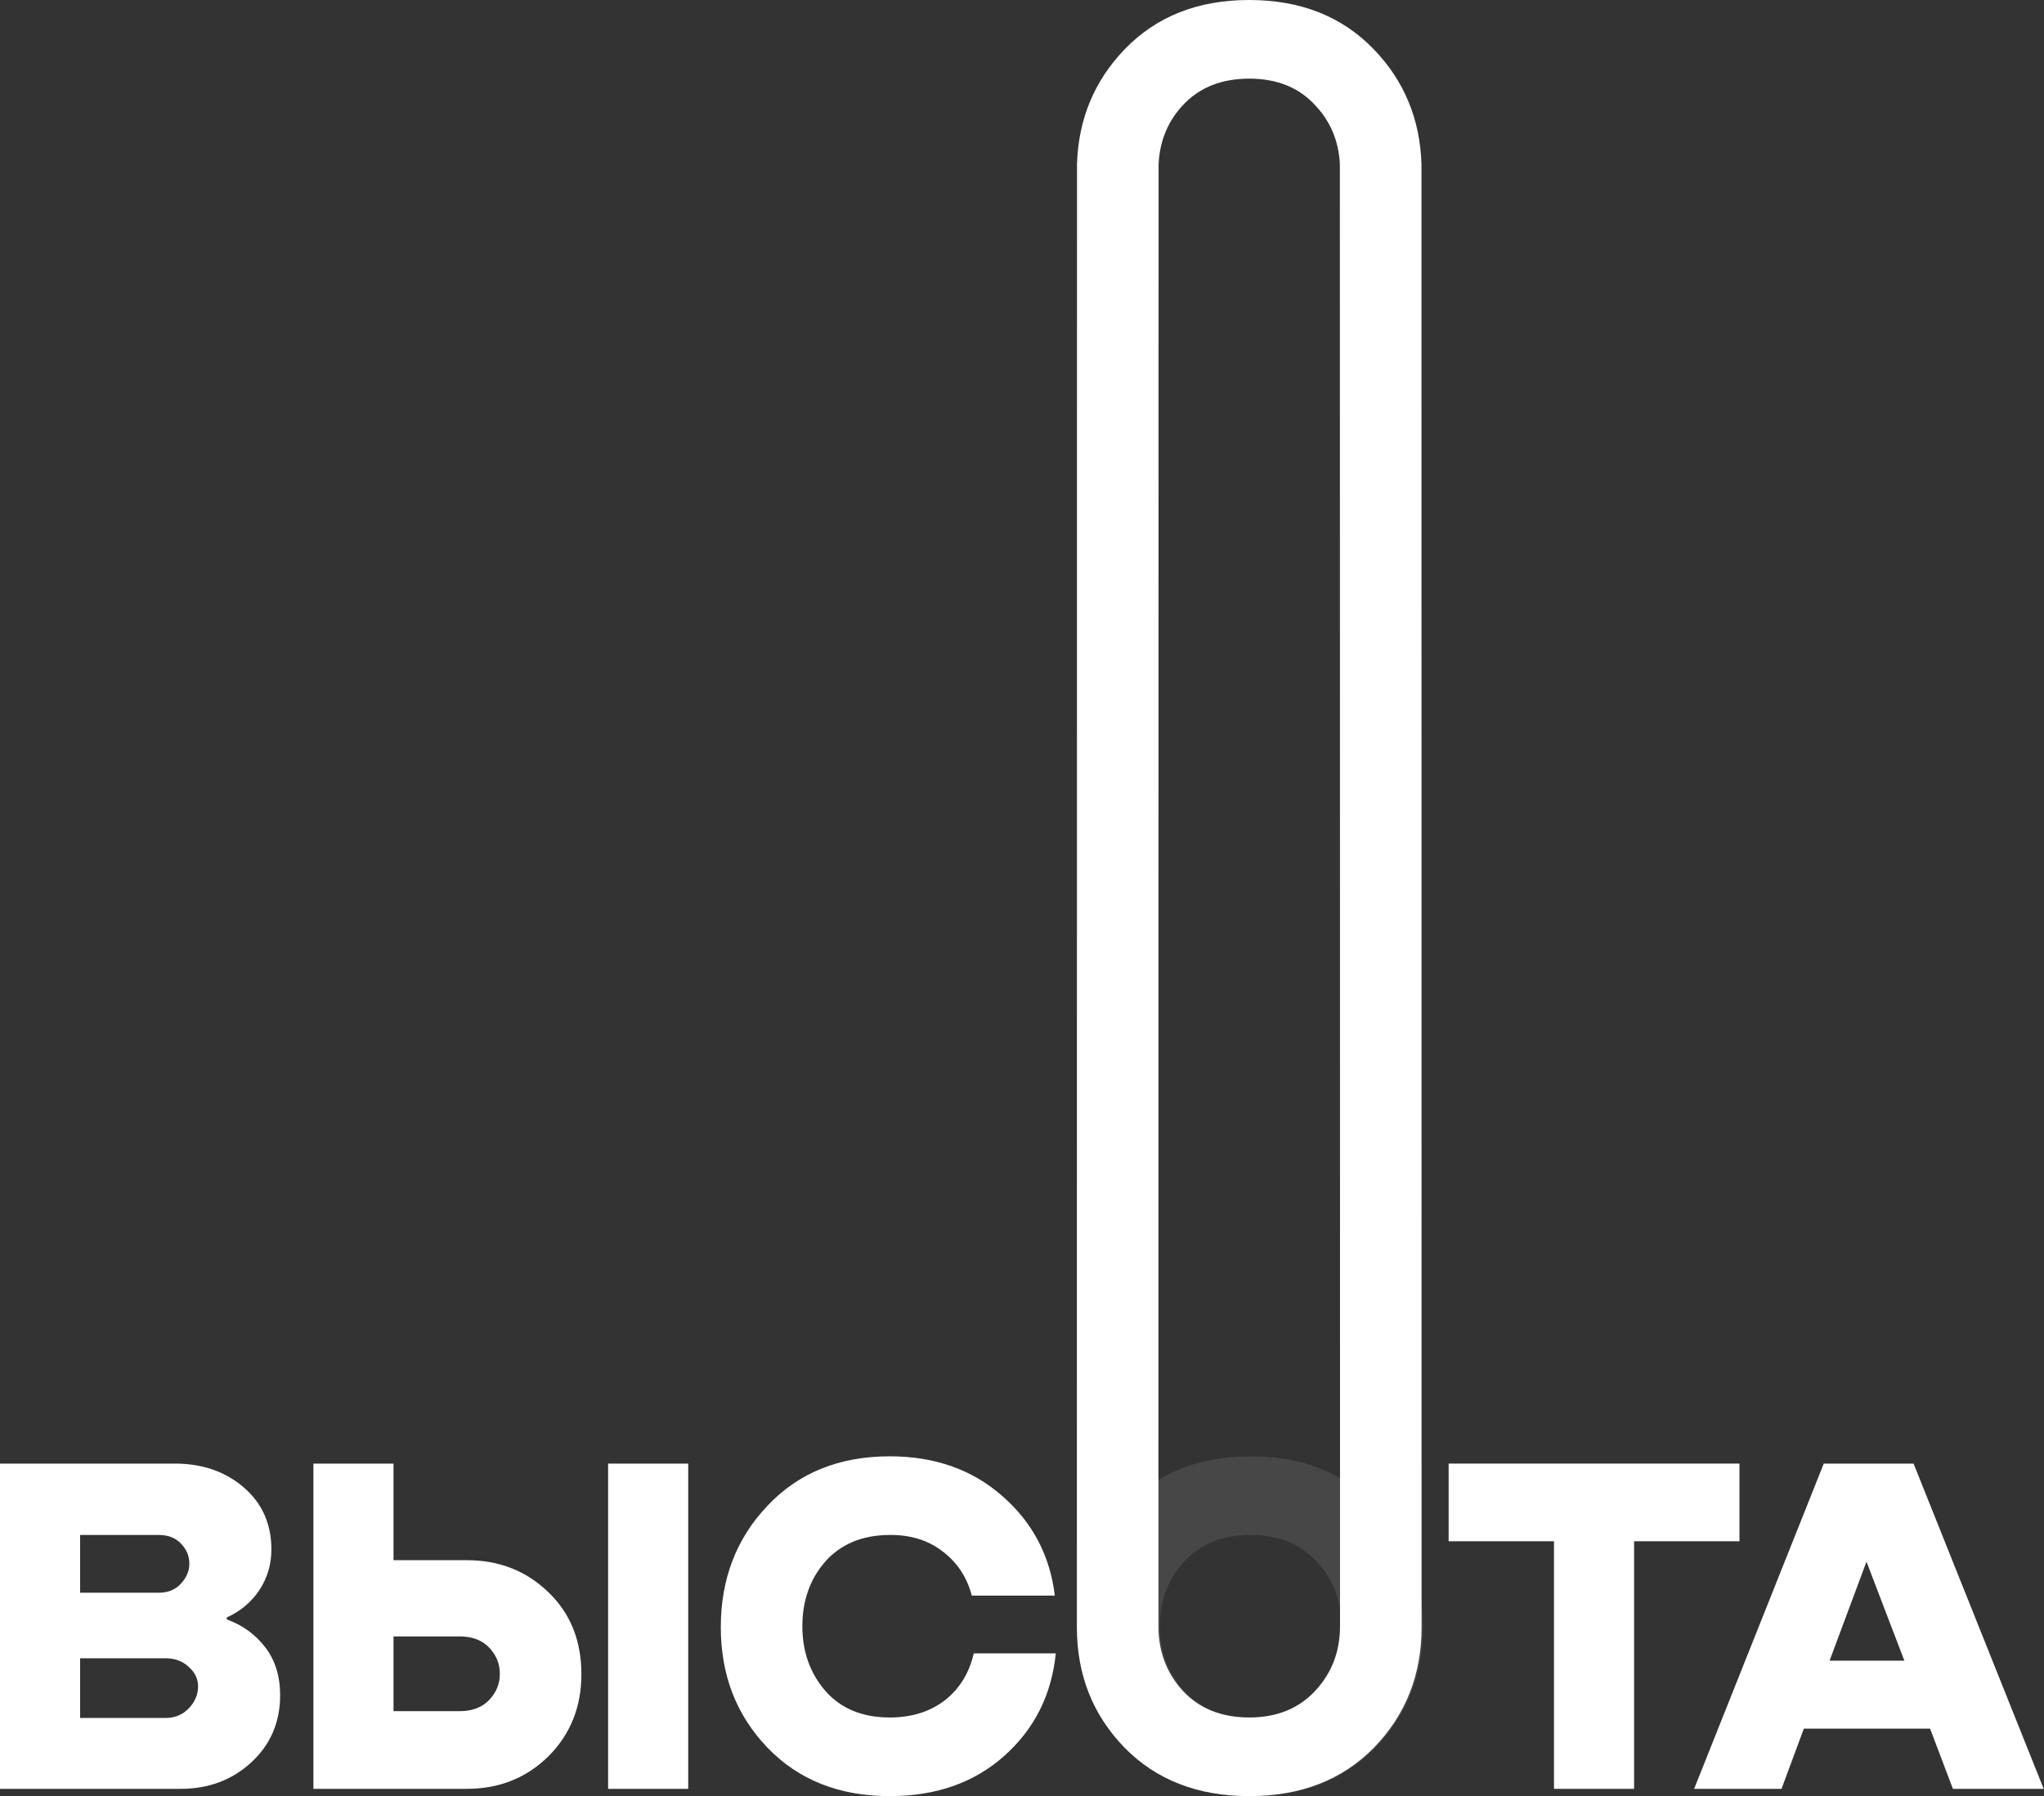 <?xml version="1.0" encoding="UTF-8"?> <svg xmlns="http://www.w3.org/2000/svg" width="842" height="740" viewBox="0 0 842 740" fill="none"><rect x="0" y="0" width="842" height="740" fill="#333333" stroke="none"/> <path d="M93.4 666.4V667.2C99.8 669.467 105.067 673.267 109.2 678.6C113.333 683.933 115.4 690.533 115.4 698.4C115.4 709.6 111.4 718.867 103.4 726.2C95.533 733.4 85.867 737 74.4 737H0V603H72C83.333 603 92.8 606.267 100.4 612.8C108 619.333 111.8 627.867 111.8 638.4C111.8 644.533 110.133 650.133 106.8 655.2C103.467 660.133 99 663.867 93.4 666.4ZM65.4 632.4H33V656.2H65.4C69.133 656.2 72.133 655 74.4 652.6C76.8 650.067 78 647.267 78 644.2C78 641.133 76.867 638.4 74.6 636C72.333 633.6 69.267 632.4 65.4 632.4ZM33 707.8H68.2C72.067 707.8 75.267 706.467 77.8 703.8C80.333 701.133 81.6 698.133 81.6 694.8C81.6 691.733 80.333 689.067 77.8 686.8C75.267 684.4 72.067 683.2 68.2 683.2H33V707.8Z" fill="white"></path> <path d="M162.102 642.8H192.302C205.635 642.8 216.835 647.2 225.902 656C234.968 664.667 239.502 675.933 239.502 689.8C239.502 703.267 234.968 714.533 225.902 723.6C216.835 732.533 205.635 737 192.302 737H129.102V603H162.102V642.8ZM250.502 737V603H283.502V737H250.502ZM162.102 705H189.302C194.502 705 198.568 703.467 201.502 700.4C204.435 697.333 205.902 693.733 205.902 689.6C205.902 685.467 204.435 681.867 201.502 678.8C198.568 675.733 194.502 674.2 189.302 674.2H162.102V705Z" fill="white"></path> <path d="M401.125 681.2H434.925C433.192 698.267 426.125 712.333 413.725 723.4C401.325 734.467 385.592 740 366.525 740C345.725 740 328.925 733.333 316.125 720C303.325 706.667 296.925 690.133 296.925 670.4C296.925 650.533 303.325 633.867 316.125 620.4C328.925 606.8 345.725 600 366.525 600C385.058 600 400.525 605.467 412.925 616.4C425.325 627.2 432.525 640.867 434.525 657.4H400.325C398.325 649.8 394.325 643.733 388.325 639.2C382.325 634.533 374.925 632.267 366.125 632.4C355.058 632.533 346.325 636.2 339.925 643.4C333.658 650.6 330.525 659.467 330.525 670C330.525 680.533 333.725 689.467 340.125 696.8C346.525 704 355.325 707.6 366.525 707.6C375.458 707.6 382.992 705.267 389.125 700.6C395.258 695.8 399.258 689.333 401.125 681.2Z" fill="white"></path> <path d="M566.005 720C552.938 733.333 535.805 740 514.605 740C493.405 740 476.271 733.333 463.205 720C450.138 706.533 443.605 690 443.605 670.4C443.605 669.426 443.621 68.459 443.652 67.5C444.266 49.029 450.783 33.329 463.205 20.4C476.271 6.8 493.405 0 514.605 0C535.805 0 552.938 6.8 566.005 20.4C578.426 33.329 584.944 49.029 585.557 67.5C585.589 68.459 585.605 669.426 585.605 670.4C585.605 690 579.071 706.533 566.005 720ZM514.605 707.6C525.938 707.6 535.005 703.933 541.805 696.6C548.605 689.267 552.005 680.4 552.005 670C552.005 669.156 551.983 68.323 551.939 67.5C551.438 58.056 548.06 50.023 541.805 43.4C535.138 36.067 526.071 32.4 514.605 32.4C503.138 32.4 494.005 36.067 487.205 43.4C481.072 50.023 477.76 58.056 477.269 67.5C477.226 68.323 477.205 669.156 477.205 670C477.205 680.4 480.538 689.267 487.205 696.6C494.005 703.933 503.138 707.6 514.605 707.6Z" fill="white"></path> <path d="M596.745 603H716.545V635H673.145V737H640.145V635H596.745V603Z" fill="white"></path> <path d="M841.875 737H804.475L795.075 712.2H743.075L733.875 737H697.875L751.275 603H788.275L841.875 737ZM768.875 643.4L753.675 684.2H784.475L768.875 643.4Z" fill="white"></path> <path d="M566.6 720C553.533 733.333 536.4 740 515.2 740C494 740 476.867 733.333 463.8 720C450.733 706.533 444.2 690 444.2 670.4C444.2 669.426 444.216 668.459 444.248 667.5C444.861 649.029 451.378 633.329 463.8 620.4C476.867 606.8 494 600 515.2 600C536.4 600 553.533 606.8 566.6 620.4C579.022 633.329 585.539 649.029 586.152 667.5C586.184 668.459 586.2 669.426 586.2 670.4C586.2 690 579.667 706.533 566.6 720ZM515.2 707.6C526.533 707.6 535.6 703.933 542.4 696.6C549.2 689.267 552.6 680.4 552.6 670C552.6 669.156 552.578 668.323 552.534 667.5C552.033 658.056 548.655 650.023 542.4 643.4C535.733 636.067 526.667 632.4 515.2 632.4C503.733 632.4 494.6 636.067 487.8 643.4C481.667 650.023 478.356 658.056 477.864 667.5C477.821 668.323 477.8 669.156 477.8 670C477.8 680.4 481.133 689.267 487.8 696.6C494.6 703.933 503.733 707.6 515.2 707.6Z" fill="white" fill-opacity="0.1"></path> </svg> 